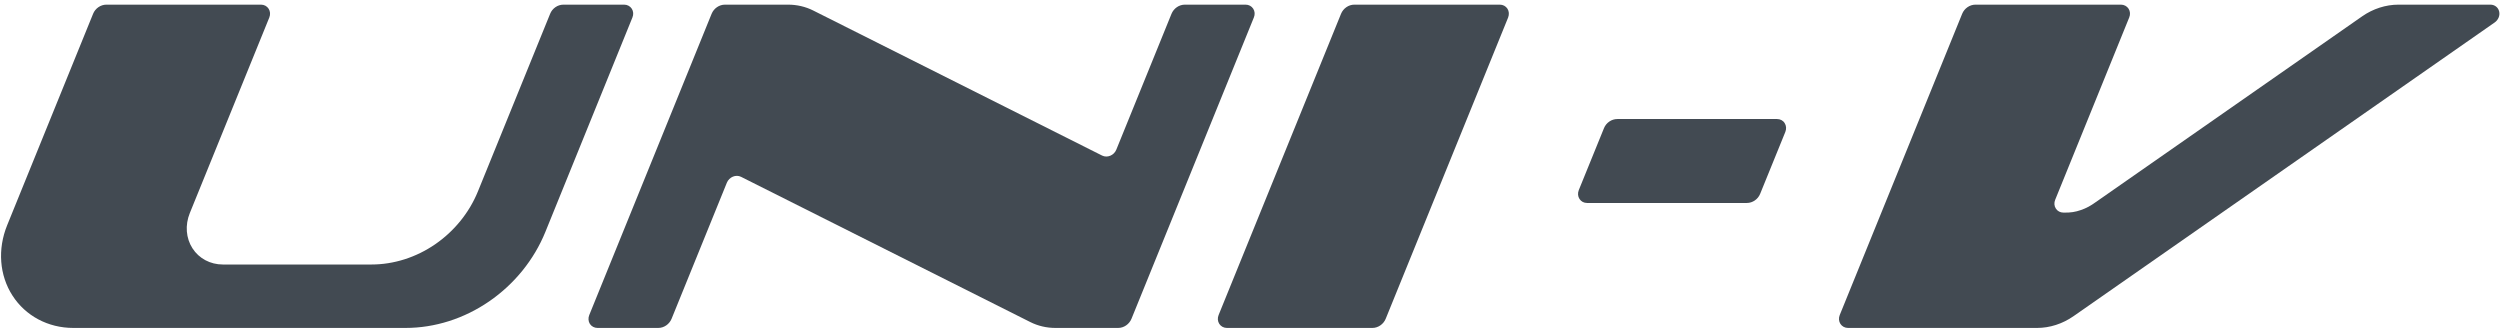 <svg width="248" height="33" viewBox="0 0 248 33" fill="none" xmlns="http://www.w3.org/2000/svg">
<path d="M148.785 0.461C149.099 0.461 149.375 0.612 149.538 0.863C149.702 1.114 149.72 1.441 149.607 1.736C145.557 11.695 141.513 21.661 137.463 31.62C137.243 32.16 136.709 32.531 136.144 32.531H121.707C121.393 32.531 121.117 32.38 120.954 32.129C120.79 31.878 120.765 31.551 120.884 31.256C124.935 21.29 128.979 11.331 133.029 1.372C133.249 0.831 133.783 0.461 134.348 0.461H148.785Z" fill="#424A52"/>
<path d="M176.283 11.808C176.597 11.808 176.88 11.953 177.037 12.21C177.2 12.461 177.225 12.782 177.106 13.083C176.271 15.13 175.442 17.177 174.606 19.231C174.387 19.771 173.853 20.135 173.288 20.135H157.438C157.124 20.135 156.848 19.991 156.684 19.733C156.521 19.482 156.496 19.162 156.615 18.86C157.451 16.813 158.286 14.766 159.115 12.713C159.334 12.172 159.868 11.808 160.44 11.808H176.283Z" fill="#424A52"/>
<path d="M117.537 0.461H123.566C123.88 0.461 124.156 0.612 124.319 0.863C124.483 1.114 124.508 1.441 124.382 1.736C120.338 11.695 116.288 21.661 112.244 31.62C112.024 32.16 111.49 32.531 110.925 32.531H104.696C103.816 32.531 102.962 32.33 102.203 31.947C92.639 27.149 83.075 22.345 73.511 17.541C72.996 17.284 72.337 17.56 72.104 18.125C70.277 22.622 68.45 27.124 66.622 31.62C66.403 32.16 65.869 32.531 65.304 32.531H59.269C58.961 32.531 58.679 32.38 58.515 32.129C58.358 31.878 58.333 31.551 58.453 31.256C62.497 21.29 66.547 11.331 70.591 1.372C70.811 0.831 71.344 0.461 71.916 0.461H78.177C79.056 0.461 79.91 0.662 80.663 1.039C90.221 5.836 99.779 10.634 109.33 15.432C109.845 15.689 110.51 15.413 110.737 14.848C112.564 10.358 114.391 5.861 116.212 1.372C116.432 0.831 116.966 0.461 117.537 0.461Z" fill="#424A52"/>
<path d="M194.645 1.372C194.865 0.831 195.398 0.461 195.964 0.461H210.4C210.708 0.461 210.991 0.612 211.154 0.863C211.317 1.114 211.342 1.441 211.217 1.736C208.774 7.764 206.319 13.793 203.876 19.815C203.75 20.116 203.775 20.436 203.939 20.688C204.102 20.945 204.378 21.09 204.692 21.09H204.83C205.119 21.09 205.339 21.083 205.628 21.039C205.898 20.995 206.155 20.933 206.419 20.838C206.677 20.75 206.928 20.644 207.173 20.512C207.436 20.367 207.631 20.242 207.876 20.066C216.693 13.918 225.515 7.77 234.332 1.616C235.406 0.869 236.668 0.461 237.93 0.461H247.048C247.469 0.461 247.821 0.731 247.915 1.133C248.015 1.535 247.833 1.974 247.475 2.226C233.541 11.94 219.606 21.655 205.678 31.375C204.598 32.123 203.342 32.531 202.08 32.531H183.323C183.009 32.531 182.732 32.38 182.569 32.129C182.406 31.878 182.381 31.551 182.5 31.256C186.55 21.29 190.595 11.331 194.645 1.372Z" fill="#424A52"/>
<path d="M10.552 0.461H25.893C26.207 0.461 26.483 0.612 26.646 0.863C26.81 1.114 26.835 1.441 26.715 1.736C24.084 8.204 21.459 14.672 18.828 21.14C18.345 22.333 18.445 23.626 19.092 24.631C19.739 25.642 20.863 26.239 22.106 26.239H36.851C39.061 26.239 41.278 25.535 43.174 24.229C45.071 22.923 46.559 21.083 47.413 18.98C49.799 13.108 52.186 7.237 54.572 1.372C54.785 0.831 55.319 0.461 55.891 0.461H61.919C62.227 0.461 62.509 0.612 62.672 0.863C62.836 1.114 62.861 1.441 62.735 1.736C59.859 8.825 56.977 15.915 54.101 23.005C52.977 25.768 51.024 28.179 48.531 29.893C46.038 31.608 43.137 32.531 40.229 32.531H7.268C4.775 32.531 2.533 31.338 1.239 29.322C-0.061 27.313 -0.255 24.713 0.712 22.339C3.55 15.35 6.388 8.361 9.233 1.372C9.447 0.831 9.987 0.461 10.552 0.461Z" fill="#424A52"/>
</svg>
